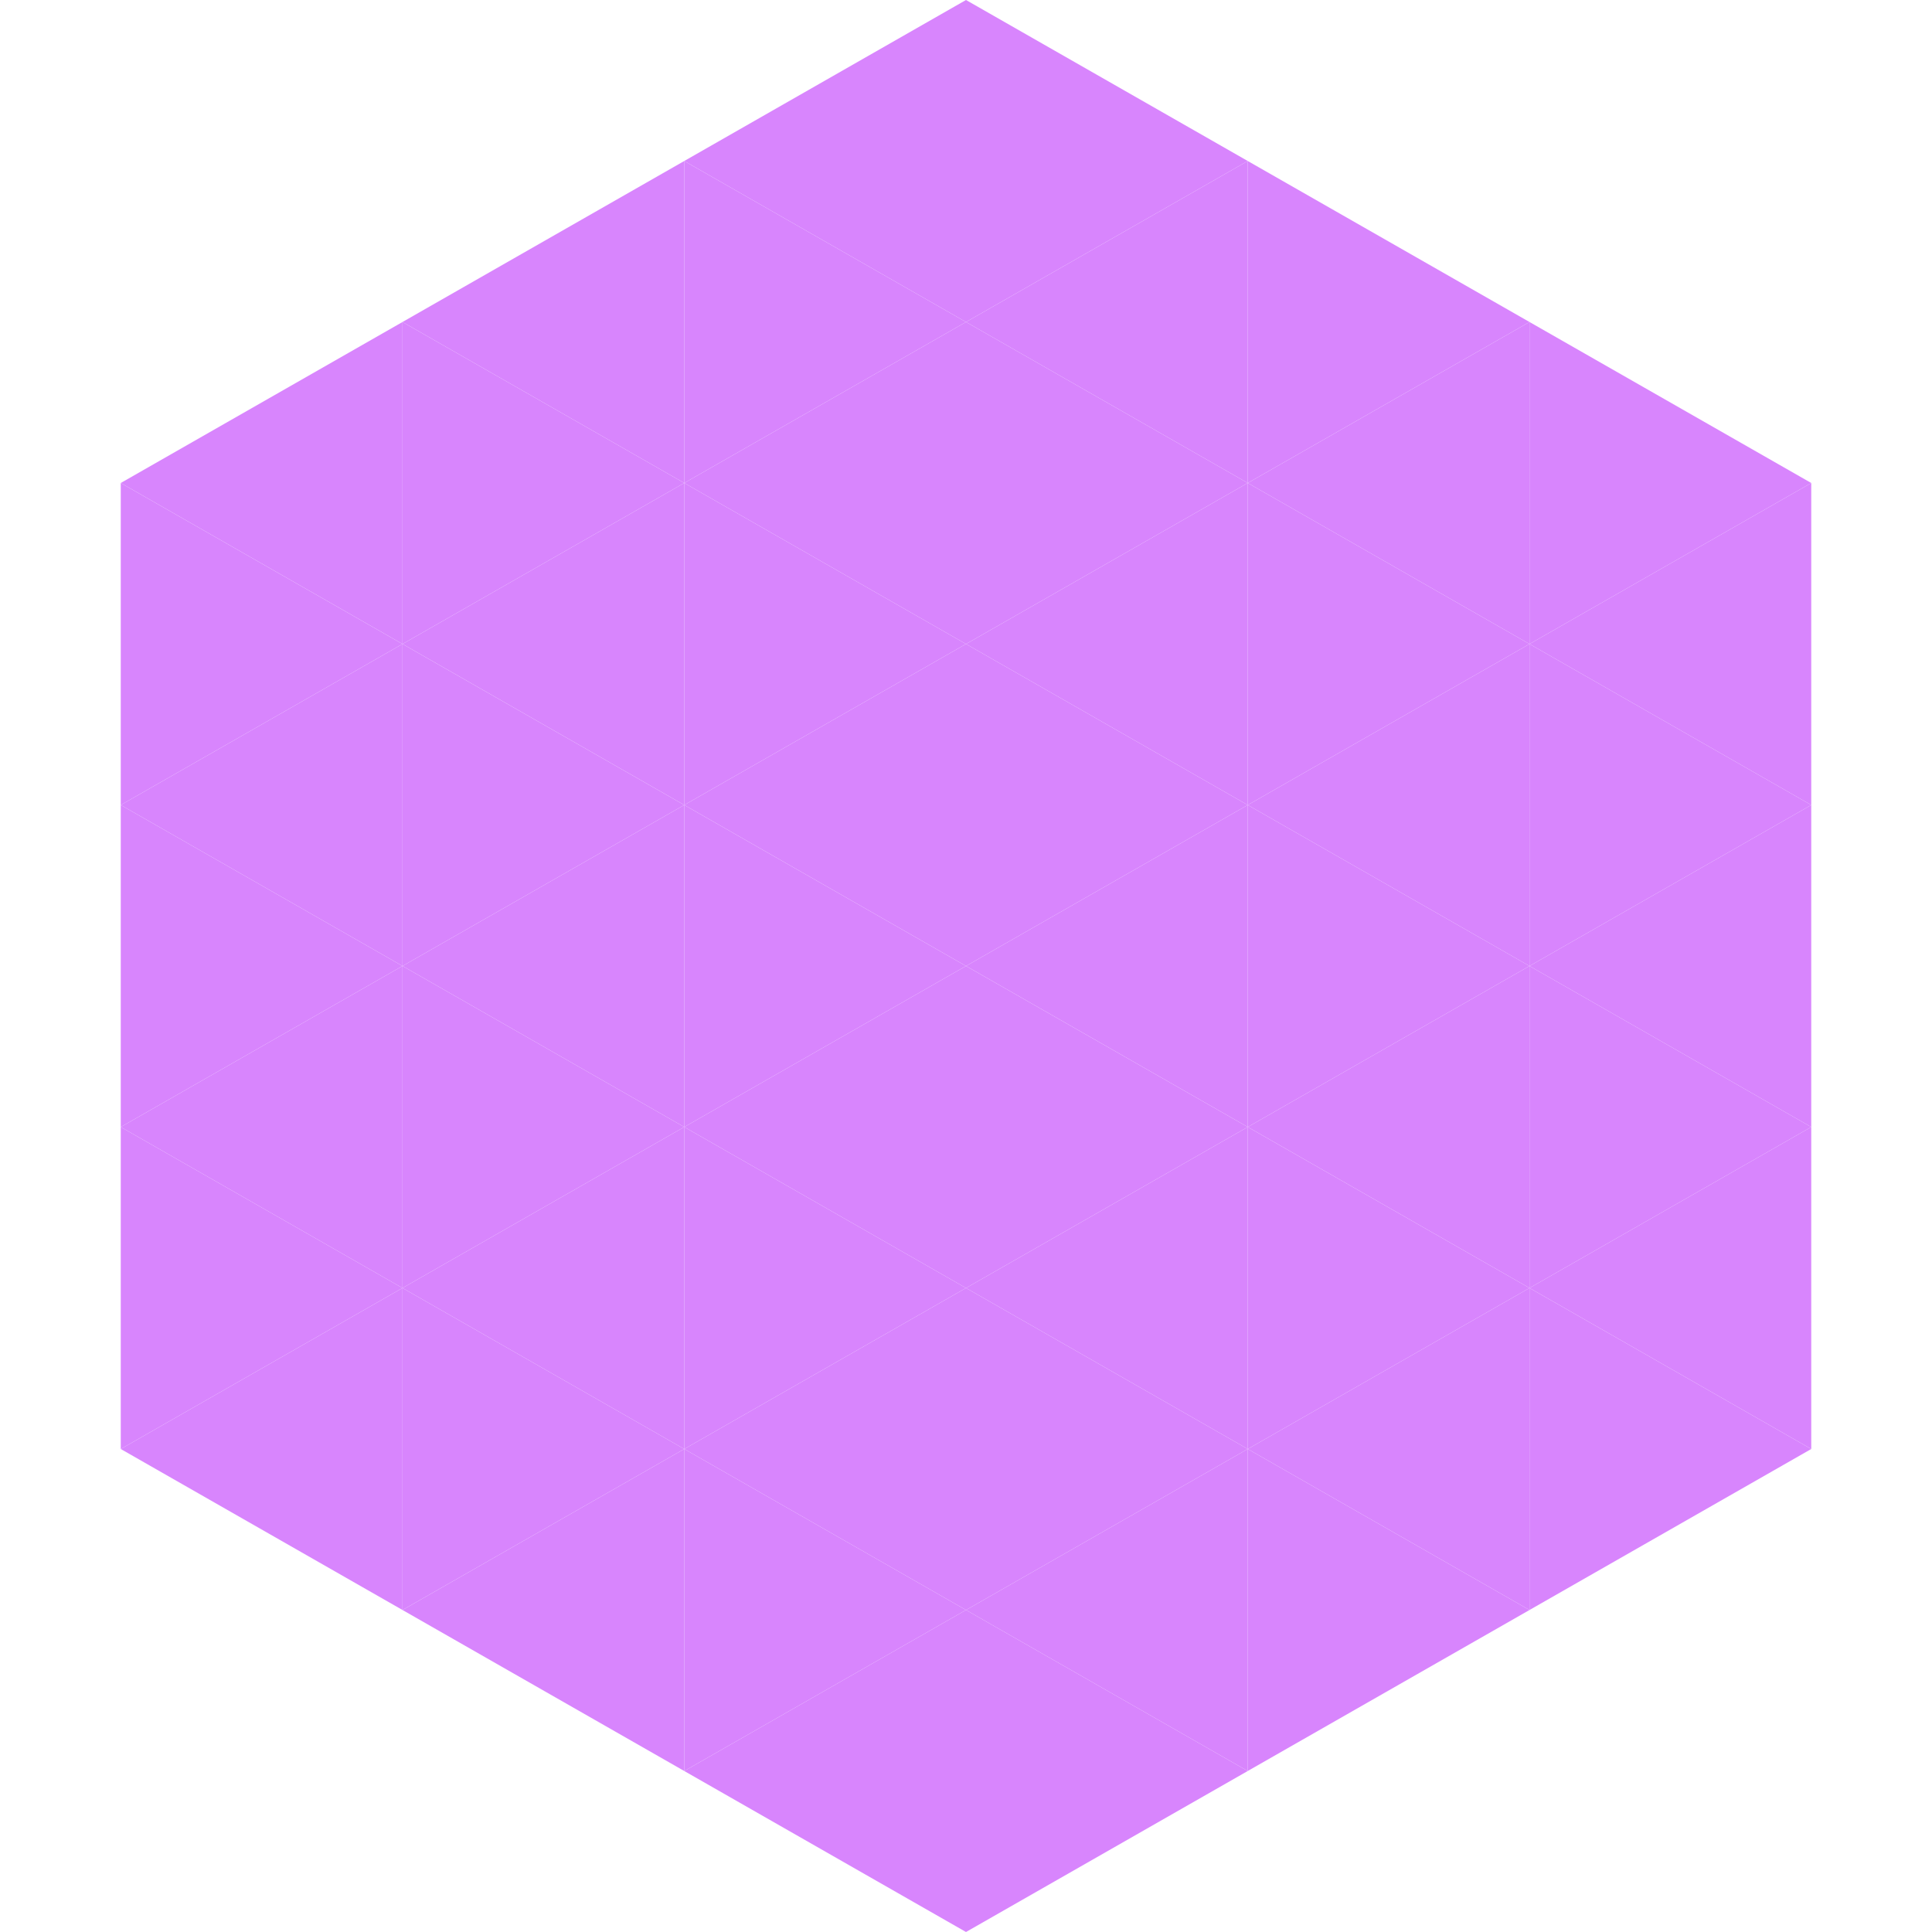 <?xml version="1.0"?>
<!-- Generated by SVGo -->
<svg width="240" height="240"
     xmlns="http://www.w3.org/2000/svg"
     xmlns:xlink="http://www.w3.org/1999/xlink">
<polygon points="50,40 15,60 50,80" style="fill:rgb(216,133,253)" />
<polygon points="190,40 225,60 190,80" style="fill:rgb(216,133,253)" />
<polygon points="15,60 50,80 15,100" style="fill:rgb(216,133,253)" />
<polygon points="225,60 190,80 225,100" style="fill:rgb(216,133,253)" />
<polygon points="50,80 15,100 50,120" style="fill:rgb(216,133,253)" />
<polygon points="190,80 225,100 190,120" style="fill:rgb(216,133,253)" />
<polygon points="15,100 50,120 15,140" style="fill:rgb(216,133,253)" />
<polygon points="225,100 190,120 225,140" style="fill:rgb(216,133,253)" />
<polygon points="50,120 15,140 50,160" style="fill:rgb(216,133,253)" />
<polygon points="190,120 225,140 190,160" style="fill:rgb(216,133,253)" />
<polygon points="15,140 50,160 15,180" style="fill:rgb(216,133,253)" />
<polygon points="225,140 190,160 225,180" style="fill:rgb(216,133,253)" />
<polygon points="50,160 15,180 50,200" style="fill:rgb(216,133,253)" />
<polygon points="190,160 225,180 190,200" style="fill:rgb(216,133,253)" />
<polygon points="15,180 50,200 15,220" style="fill:rgb(255,255,255); fill-opacity:0" />
<polygon points="225,180 190,200 225,220" style="fill:rgb(255,255,255); fill-opacity:0" />
<polygon points="50,0 85,20 50,40" style="fill:rgb(255,255,255); fill-opacity:0" />
<polygon points="190,0 155,20 190,40" style="fill:rgb(255,255,255); fill-opacity:0" />
<polygon points="85,20 50,40 85,60" style="fill:rgb(216,133,253)" />
<polygon points="155,20 190,40 155,60" style="fill:rgb(216,133,253)" />
<polygon points="50,40 85,60 50,80" style="fill:rgb(216,133,253)" />
<polygon points="190,40 155,60 190,80" style="fill:rgb(216,133,253)" />
<polygon points="85,60 50,80 85,100" style="fill:rgb(216,133,253)" />
<polygon points="155,60 190,80 155,100" style="fill:rgb(216,133,253)" />
<polygon points="50,80 85,100 50,120" style="fill:rgb(216,133,253)" />
<polygon points="190,80 155,100 190,120" style="fill:rgb(216,133,253)" />
<polygon points="85,100 50,120 85,140" style="fill:rgb(216,133,253)" />
<polygon points="155,100 190,120 155,140" style="fill:rgb(216,133,253)" />
<polygon points="50,120 85,140 50,160" style="fill:rgb(216,133,253)" />
<polygon points="190,120 155,140 190,160" style="fill:rgb(216,133,253)" />
<polygon points="85,140 50,160 85,180" style="fill:rgb(216,133,253)" />
<polygon points="155,140 190,160 155,180" style="fill:rgb(216,133,253)" />
<polygon points="50,160 85,180 50,200" style="fill:rgb(216,133,253)" />
<polygon points="190,160 155,180 190,200" style="fill:rgb(216,133,253)" />
<polygon points="85,180 50,200 85,220" style="fill:rgb(216,133,253)" />
<polygon points="155,180 190,200 155,220" style="fill:rgb(216,133,253)" />
<polygon points="120,0 85,20 120,40" style="fill:rgb(216,133,253)" />
<polygon points="120,0 155,20 120,40" style="fill:rgb(216,133,253)" />
<polygon points="85,20 120,40 85,60" style="fill:rgb(216,133,253)" />
<polygon points="155,20 120,40 155,60" style="fill:rgb(216,133,253)" />
<polygon points="120,40 85,60 120,80" style="fill:rgb(216,133,253)" />
<polygon points="120,40 155,60 120,80" style="fill:rgb(216,133,253)" />
<polygon points="85,60 120,80 85,100" style="fill:rgb(216,133,253)" />
<polygon points="155,60 120,80 155,100" style="fill:rgb(216,133,253)" />
<polygon points="120,80 85,100 120,120" style="fill:rgb(216,133,253)" />
<polygon points="120,80 155,100 120,120" style="fill:rgb(216,133,253)" />
<polygon points="85,100 120,120 85,140" style="fill:rgb(216,133,253)" />
<polygon points="155,100 120,120 155,140" style="fill:rgb(216,133,253)" />
<polygon points="120,120 85,140 120,160" style="fill:rgb(216,133,253)" />
<polygon points="120,120 155,140 120,160" style="fill:rgb(216,133,253)" />
<polygon points="85,140 120,160 85,180" style="fill:rgb(216,133,253)" />
<polygon points="155,140 120,160 155,180" style="fill:rgb(216,133,253)" />
<polygon points="120,160 85,180 120,200" style="fill:rgb(216,133,253)" />
<polygon points="120,160 155,180 120,200" style="fill:rgb(216,133,253)" />
<polygon points="85,180 120,200 85,220" style="fill:rgb(216,133,253)" />
<polygon points="155,180 120,200 155,220" style="fill:rgb(216,133,253)" />
<polygon points="120,200 85,220 120,240" style="fill:rgb(216,133,253)" />
<polygon points="120,200 155,220 120,240" style="fill:rgb(216,133,253)" />
<polygon points="85,220 120,240 85,260" style="fill:rgb(255,255,255); fill-opacity:0" />
<polygon points="155,220 120,240 155,260" style="fill:rgb(255,255,255); fill-opacity:0" />
</svg>
